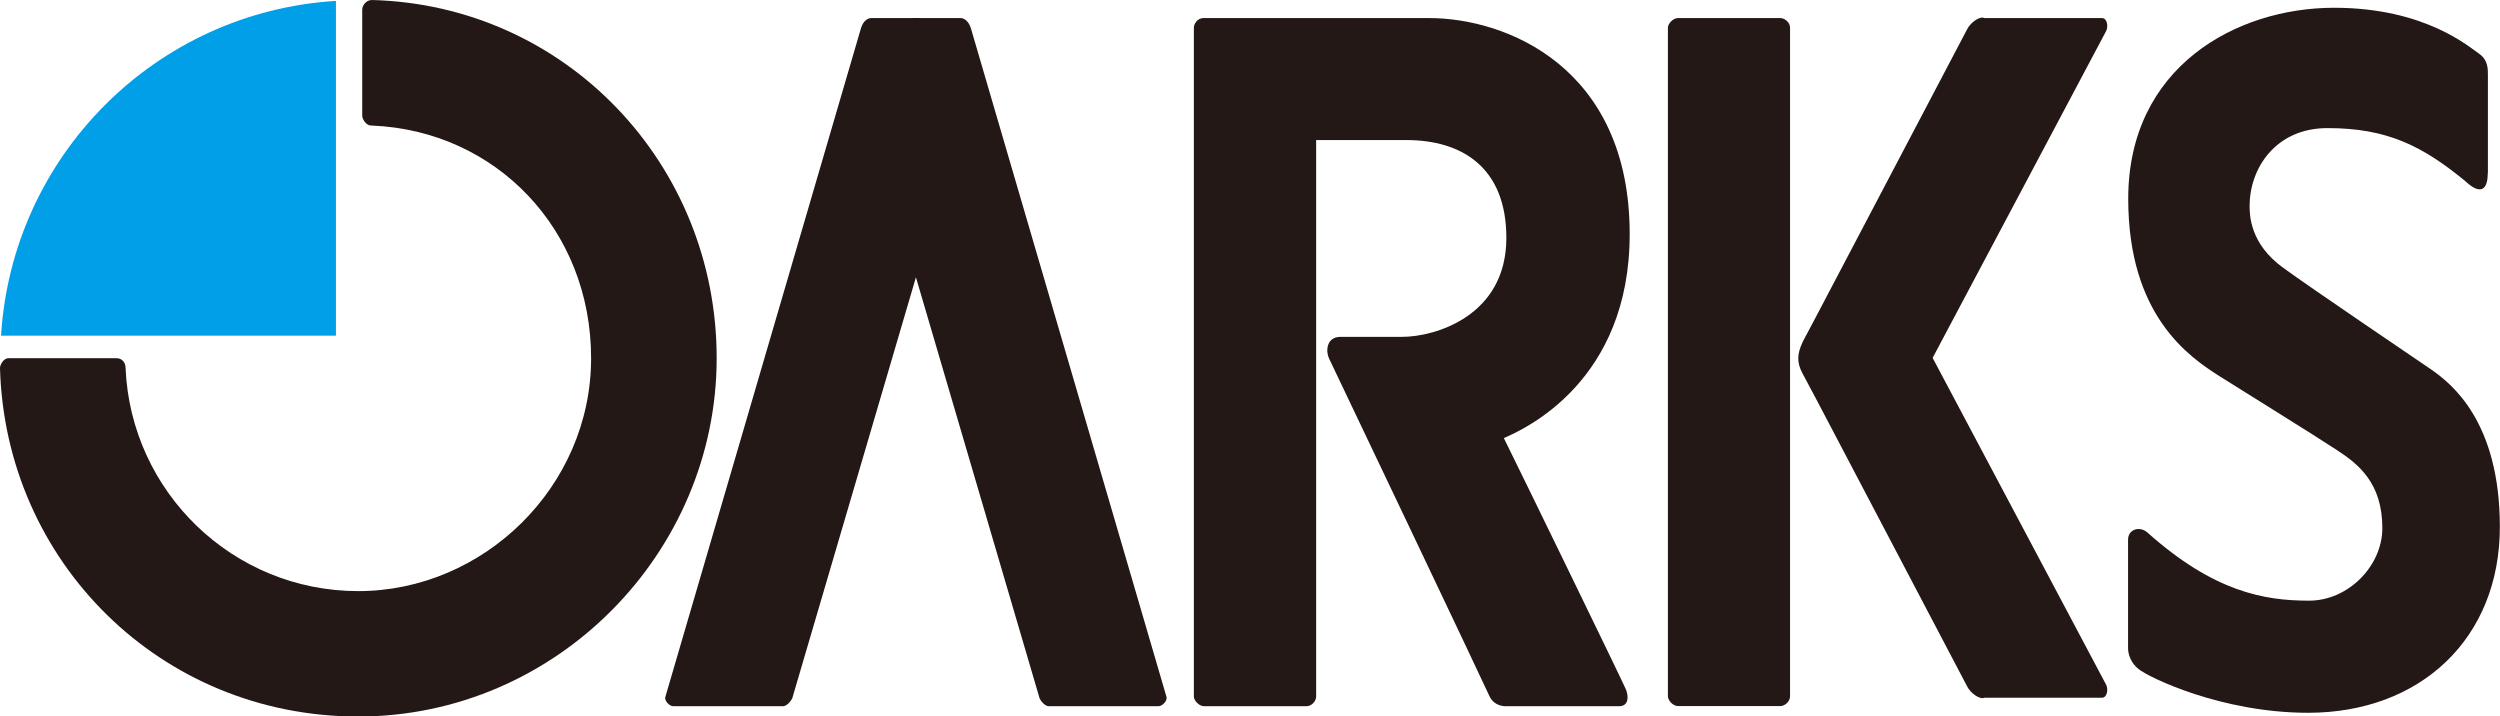 <svg viewBox="0 0 167.44 47.98" xmlns="http://www.w3.org/2000/svg" xmlns:xlink="http://www.w3.org/1999/xlink"><filter id="a" filterUnits="userSpaceOnUse"><feOffset dx="0" dy="0"/><feGaussianBlur result="blur" stdDeviation="2.98"/><feFlood flood-color="#fff" flood-opacity=".75"/><feComposite in2="blur" operator="in"/><feComposite in="SourceGraphic"/></filter><g filter="url(#a)"><path d="m24.81 8.4c-.26 0-.55-.39-.55-.65v-7.11c0-.26.25-.64.65-.64 12.95.34 23.09 10.95 23.09 23.99s-10.75 24-24.01 24-23.64-10.4-23.99-23.35c0-.22.25-.65.56-.65h7.24c.39 0 .61.31.61.65.35 8.31 7.19 14.95 15.58 14.95s15.6-6.98 15.6-15.6-6.37-15.24-14.68-15.58" fill="#231815"/><path d="m22.5 22.48h-22.43c.74-12.05 10.37-21.69 22.43-22.42z" fill="#009fe8"/><g fill="#231815"><path d="m53.08 46.71 8.48-28.87v-16.63h-3.2c-.25 0-.54.19-.69.66l-13.1 44.78c-.11.26.26.65.52.65h7.34c.34 0 .65-.52.65-.58z"/><path d="m69.61 46.71-8.48-28.87v-16.63h3.2c.24 0 .53.19.69.66l13.1 44.78c.1.26-.26.65-.53.65h-7.34c-.34 0-.64-.52-.64-.58z"/><path d="m88.15 9.39v37.26c0 .35-.34.65-.65.65h-6.85c-.34 0-.69-.38-.69-.65v-44.8c0-.26.25-.64.64-.64h15.12c5.13 0 13.43 3.27 13.43 14.47 0 9.86-7.01 13.05-8.43 13.66 1.03 2.07 8.01 16.41 8.18 16.84s.22 1.12-.47 1.12h-7.6c-.35 0-.84-.17-1.06-.65-.2-.48-10.54-22.21-10.76-22.65-.21-.43-.21-1.44.78-1.44h4.13c2.16 0 6.97-1.37 6.97-6.63 0-4.74-3-6.55-6.7-6.55h-6.02z"/><path d="m119.89 23.99v-22.14c0-.34-.35-.64-.65-.64h-6.85c-.35 0-.68.39-.68.64v44.79c0 .26.33.65.68.65h6.85c.3 0 .65-.3.65-.65v-22.66z"/><path d="m120.73 22.91.98-1.85 10.03-19.08c.22-.46.86-.93 1.17-.77h7.87c.35 0 .44.56.28.87l-11.62 21.89 11.62 21.89c.16.3.07.87-.28.87h-7.87c-.3.15-.95-.31-1.17-.78l-10.03-19.09-.98-1.84c-.41-.76-.36-1.33 0-2.1z"/><path d="m166.63 11.59v-6.59c0-.39 0-.98-.56-1.38-.67-.45-3.63-3.1-9.74-3.1-6.55 0-13.79 3.96-13.79 12.79 0 7.84 4.09 10.6 6.12 11.89 1.74 1.1 6.24 3.88 7.88 4.96 1.42.93 3.02 2.19 3.02 5.21 0 2.54-2.29 4.87-4.92 4.86-3.01 0-6.37-.6-10.81-4.56-.53-.47-1.3-.21-1.3.47v7.29c0 .39.19.98.7 1.38.69.56 5.55 2.93 11.36 2.93 7.5 0 12.84-4.96 12.84-12.45 0-7.06-3.24-9.6-4.61-10.55-1.18-.81-8.02-5.43-9.91-6.81-2.22-1.61-2.24-3.53-2.24-4.14 0-2.49 1.72-5.21 5.22-5.21 4 0 6.37 1.2 9.26 3.58.86.81 1.47.72 1.47-.56z"/></g></g></svg>